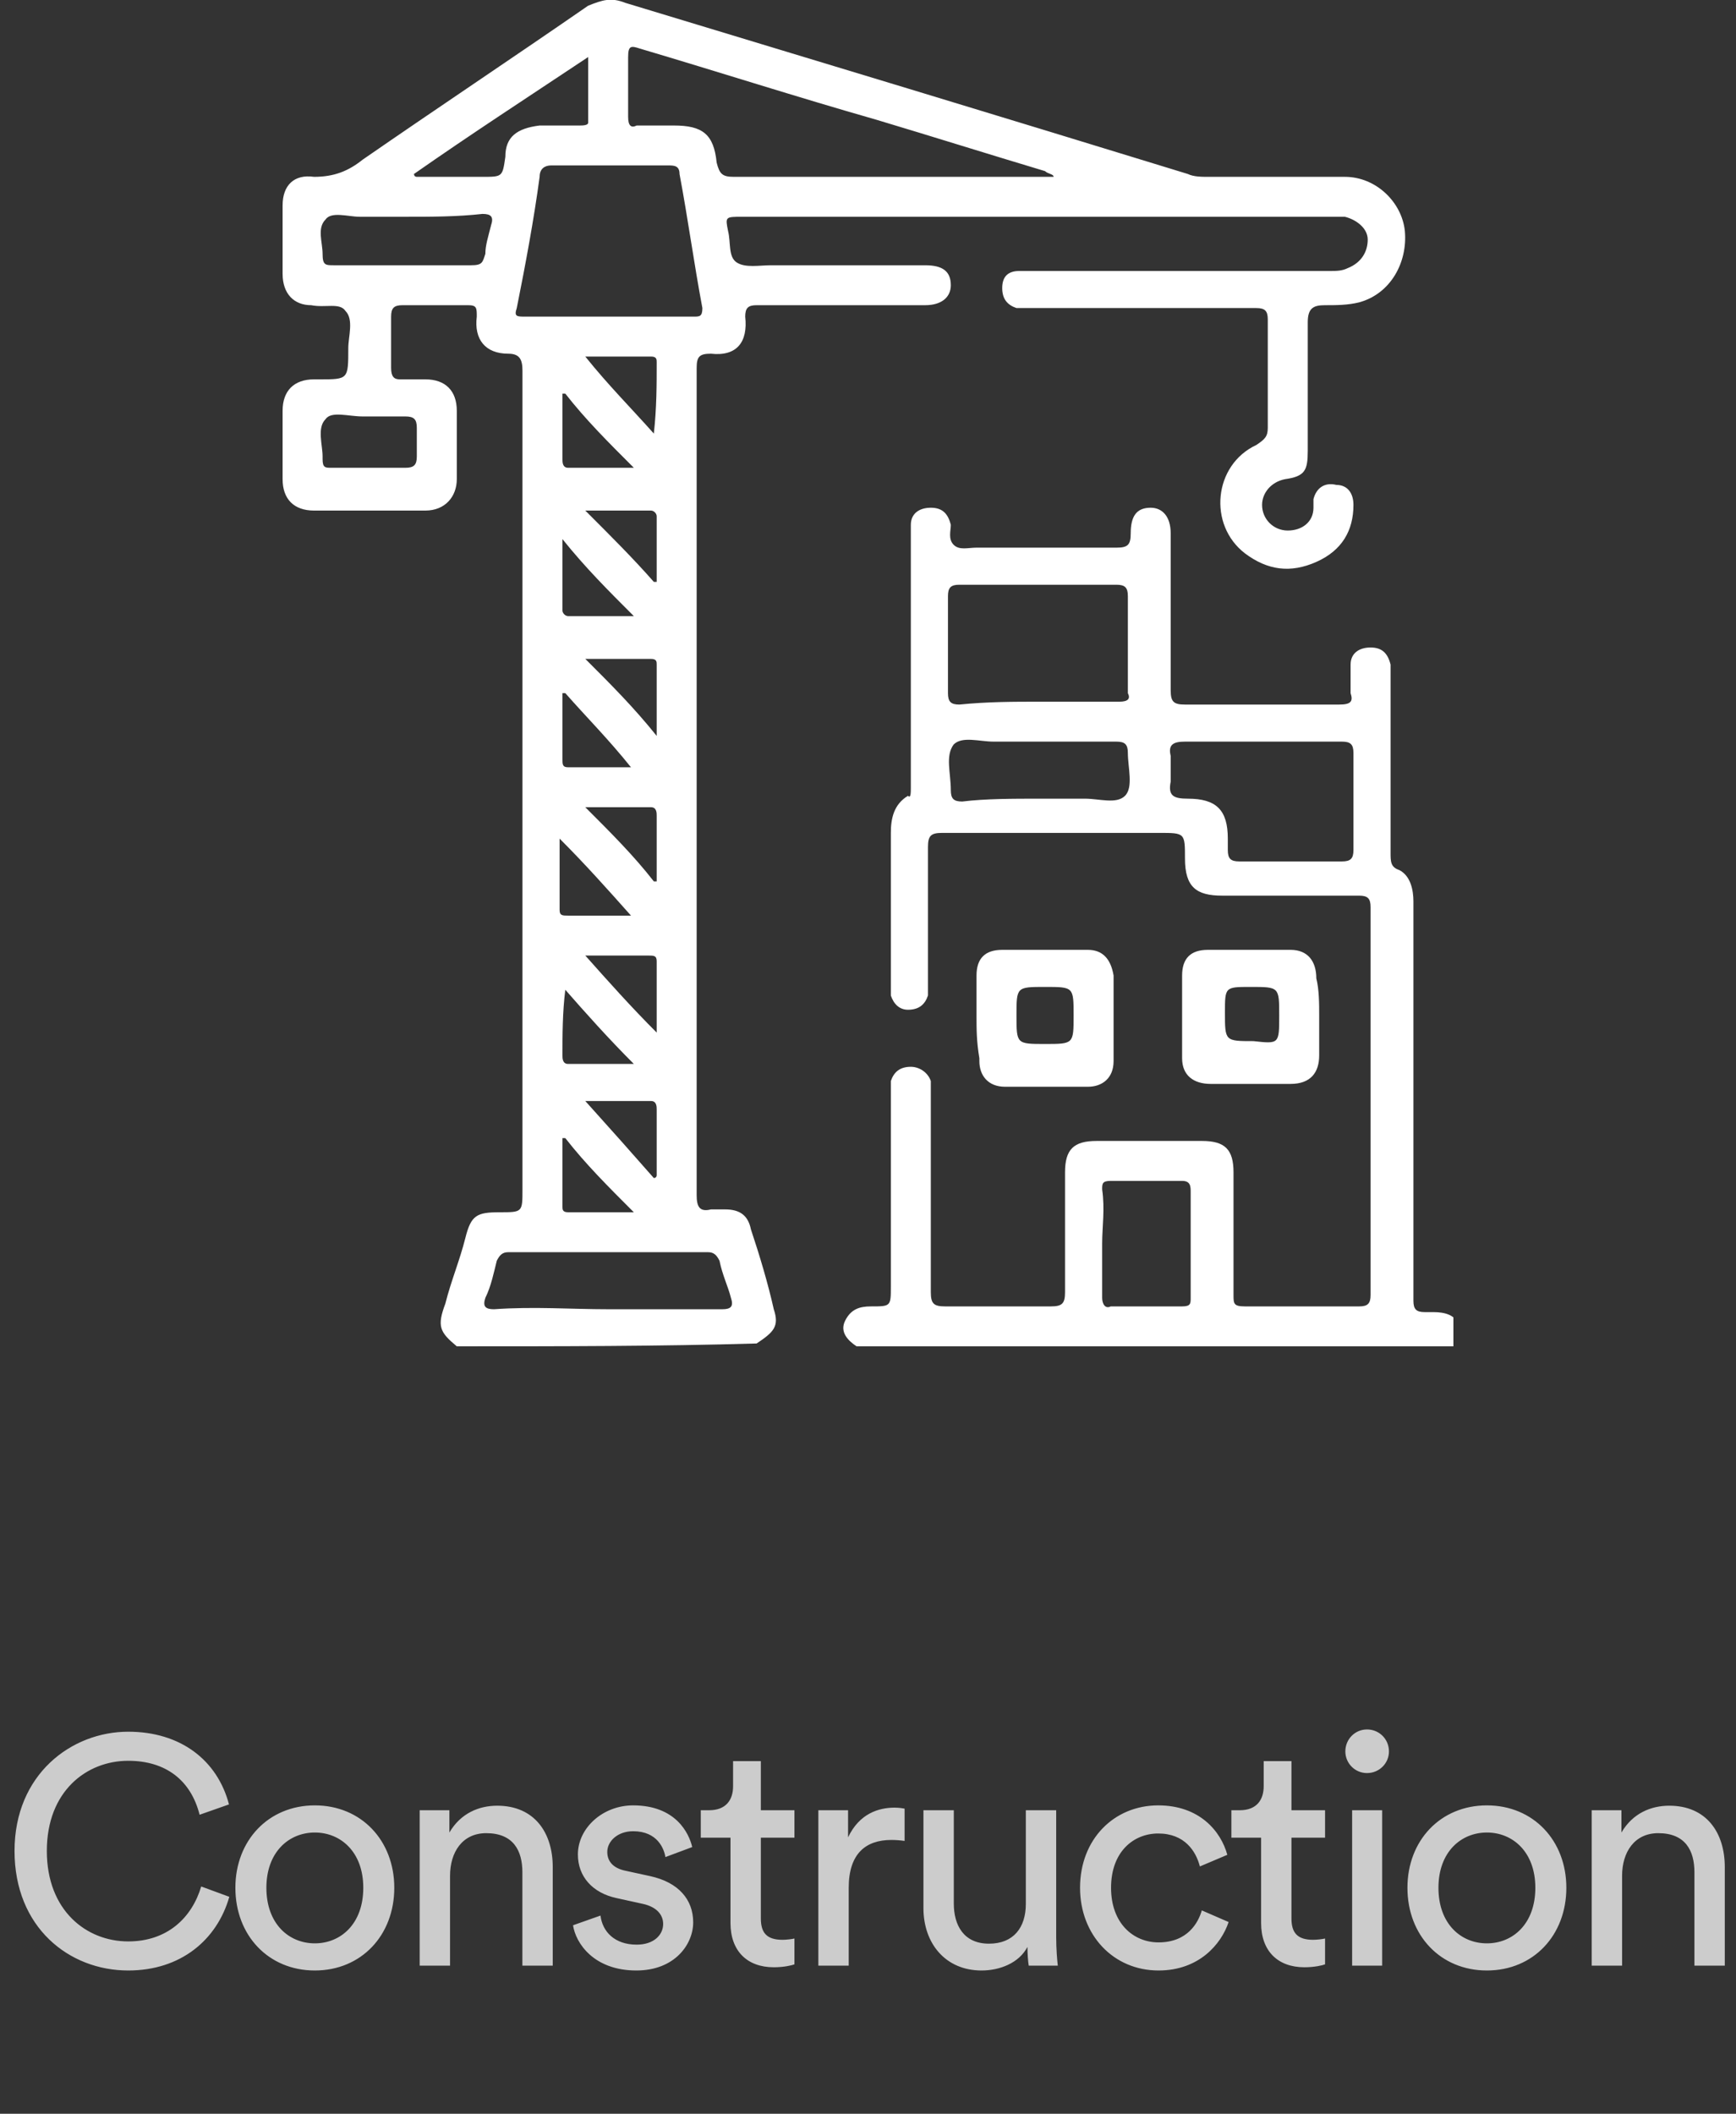 <svg xmlns="http://www.w3.org/2000/svg" width="129" height="157" viewBox="0 0 129 157" fill="none"><rect x="0" y="0" width="129" height="157" fill="#333333" stroke="none"/><path d="M9.528 146.36C5.136 146.36 1.08 143.168 1.08 137.48C1.08 131.792 5.304 128.624 9.528 128.624C13.416 128.624 16.152 130.736 17.016 134.024L14.832 134.792C14.184 132.224 12.312 130.784 9.528 130.784C6.432 130.784 3.48 133.04 3.48 137.48C3.48 141.92 6.432 144.2 9.528 144.2C12.432 144.2 14.256 142.448 14.952 140.12L17.04 140.888C16.128 144.08 13.44 146.36 9.528 146.36ZM23.395 144.344C25.315 144.344 26.995 142.904 26.995 140.216C26.995 137.552 25.315 136.112 23.395 136.112C21.475 136.112 19.795 137.552 19.795 140.216C19.795 142.904 21.475 144.344 23.395 144.344ZM23.395 134.096C26.851 134.096 29.299 136.712 29.299 140.216C29.299 143.744 26.851 146.36 23.395 146.36C19.939 146.36 17.491 143.744 17.491 140.216C17.491 136.712 19.939 134.096 23.395 134.096ZM33.442 139.328V146H31.186V134.456H33.394V136.112C34.234 134.672 35.602 134.12 36.946 134.12C39.706 134.12 41.074 136.112 41.074 138.68V146H38.818V139.064C38.818 137.456 38.146 136.16 36.13 136.16C34.354 136.16 33.442 137.576 33.442 139.328ZM42.582 143L44.622 142.28C44.766 143.48 45.678 144.44 47.31 144.44C48.582 144.44 49.278 143.72 49.278 142.904C49.278 142.184 48.75 141.632 47.79 141.416L45.822 140.984C44.022 140.6 42.942 139.376 42.942 137.744C42.942 135.776 44.79 134.096 47.046 134.096C50.214 134.096 51.198 136.16 51.438 137.192L49.446 137.936C49.35 137.336 48.87 136.016 47.046 136.016C45.894 136.016 45.126 136.76 45.126 137.552C45.126 138.248 45.558 138.752 46.446 138.944L48.318 139.352C50.406 139.808 51.51 141.08 51.51 142.784C51.51 144.416 50.142 146.36 47.286 146.36C44.118 146.36 42.774 144.32 42.582 143ZM56.538 130.808V134.456H59.034V136.496H56.538V142.496C56.538 143.552 56.97 144.08 58.146 144.08C58.434 144.08 58.842 144.032 59.034 143.984V145.904C58.842 145.976 58.266 146.12 57.498 146.12C55.53 146.12 54.282 144.92 54.282 142.832V136.496H52.074V134.456H52.698C53.946 134.456 54.474 133.688 54.474 132.68V130.808H56.538ZM67.219 134.336V136.736C66.883 136.688 66.547 136.664 66.235 136.664C64.339 136.664 63.067 137.672 63.067 140.216V146H60.811V134.456H63.019V136.472C63.859 134.696 65.299 134.264 66.475 134.264C66.787 134.264 67.099 134.312 67.219 134.336ZM76.348 144.608C75.724 145.808 74.284 146.36 72.94 146.36C70.252 146.36 68.62 144.344 68.62 141.728V134.456H70.876V141.392C70.876 142.976 71.596 144.368 73.492 144.368C75.316 144.368 76.228 143.168 76.228 141.416V134.456H78.484V143.864C78.484 144.776 78.556 145.592 78.604 146H76.444C76.396 145.736 76.348 145.088 76.348 144.608ZM86.065 136.184C84.241 136.184 82.561 137.528 82.561 140.216C82.561 142.856 84.217 144.272 86.089 144.272C88.249 144.272 89.041 142.808 89.305 141.896L91.297 142.76C90.745 144.416 89.089 146.36 86.089 146.36C82.729 146.36 80.257 143.72 80.257 140.216C80.257 136.616 82.777 134.096 86.065 134.096C89.137 134.096 90.721 136.016 91.201 137.768L89.161 138.632C88.873 137.504 88.033 136.184 86.065 136.184ZM95.967 130.808V134.456H98.463V136.496H95.967V142.496C95.967 143.552 96.399 144.08 97.575 144.08C97.863 144.08 98.271 144.032 98.463 143.984V145.904C98.271 145.976 97.695 146.12 96.927 146.12C94.959 146.12 93.711 144.92 93.711 142.832V136.496H91.503V134.456H92.127C93.375 134.456 93.903 133.688 93.903 132.68V130.808H95.967ZM102.707 146H100.475V134.456H102.707V146ZM99.971 130.088C99.971 129.176 100.691 128.456 101.579 128.456C102.491 128.456 103.211 129.176 103.211 130.088C103.211 130.976 102.491 131.696 101.579 131.696C100.691 131.696 99.971 130.976 99.971 130.088ZM110.489 144.344C112.409 144.344 114.089 142.904 114.089 140.216C114.089 137.552 112.409 136.112 110.489 136.112C108.569 136.112 106.889 137.552 106.889 140.216C106.889 142.904 108.569 144.344 110.489 144.344ZM110.489 134.096C113.945 134.096 116.393 136.712 116.393 140.216C116.393 143.744 113.945 146.36 110.489 146.36C107.033 146.36 104.585 143.744 104.585 140.216C104.585 136.712 107.033 134.096 110.489 134.096ZM120.535 139.328V146H118.279V134.456H120.487V136.112C121.327 134.672 122.695 134.12 124.039 134.12C126.799 134.12 128.167 136.112 128.167 138.68V146H125.911V139.064C125.911 137.456 125.239 136.16 123.223 136.16C121.447 136.16 120.535 137.576 120.535 139.328Z" fill="#CCCCCC"></path><g clip-path="url(#clip0_3129_1153)"><path d="M33.944 100C32.671 98.94 32.459 98.516 33.095 96.822C33.52 95.127 34.156 93.644 34.581 91.949C35.005 90.254 35.429 90.042 37.127 90.042C38.824 90.042 38.824 90.042 38.824 88.347C38.824 68.008 38.824 47.881 38.824 27.542C38.824 26.695 38.612 26.271 37.763 26.271C36.066 26.271 35.217 25.211 35.429 23.517C35.429 22.881 35.429 22.669 34.793 22.669C33.095 22.669 31.61 22.669 29.912 22.669C29.276 22.669 29.063 22.881 29.063 23.517C29.063 24.788 29.063 26.059 29.063 27.33C29.063 27.966 29.276 28.177 29.7 28.177C30.337 28.177 30.973 28.177 31.61 28.177C33.095 28.177 33.944 29.025 33.944 30.508C33.944 32.203 33.944 33.898 33.944 35.593C33.944 36.864 33.095 37.923 31.61 37.923C28.851 37.923 26.093 37.923 23.334 37.923C21.849 37.923 21 37.076 21 35.593C21 33.898 21 32.203 21 30.508C21 29.025 21.849 28.177 23.334 28.177C23.546 28.177 23.759 28.177 23.759 28.177C25.881 28.177 25.881 28.177 25.881 25.847C25.881 25 26.305 23.728 25.668 23.093C25.244 22.457 24.183 22.881 23.122 22.669C21.849 22.669 21 21.822 21 20.339C21 18.644 21 16.949 21 15.254C21 13.771 21.849 12.923 23.334 13.135C24.82 13.135 25.881 12.711 26.942 11.864C32.459 8.05 38.188 4.237 43.705 0.423C44.766 -0 45.402 -0.212 46.463 0.211C60.468 4.449 74.473 8.686 88.266 12.923C88.69 13.135 89.327 13.135 89.751 13.135C93.146 13.135 96.541 13.135 99.937 13.135C102.271 13.135 104.18 15.042 104.393 17.161C104.605 19.491 103.332 21.822 100.998 22.457C100.149 22.669 99.3 22.669 98.451 22.669C97.602 22.669 97.178 22.881 97.178 23.94C97.178 27.118 97.178 30.296 97.178 33.474C97.178 34.957 96.966 35.381 95.481 35.593C94.419 35.805 93.783 36.652 93.783 37.5C93.783 38.559 94.632 39.406 95.693 39.406C96.754 39.406 97.602 38.771 97.602 37.711C97.602 37.5 97.602 37.288 97.602 37.076C97.815 36.228 98.451 35.805 99.3 36.017C100.149 36.017 100.573 36.652 100.573 37.5C100.573 39.406 99.724 40.889 97.815 41.737C95.905 42.584 94.207 42.373 92.51 41.101C89.751 38.983 90.176 34.533 93.359 33.05C93.995 32.627 94.207 32.415 94.207 31.779C94.207 29.025 94.207 26.271 94.207 23.728C94.207 23.093 93.995 22.881 93.359 22.881C87.841 22.881 82.112 22.881 76.595 22.881C76.171 22.881 75.746 22.881 75.534 22.881C74.898 22.669 74.473 22.245 74.473 21.398C74.473 20.55 74.898 20.127 75.746 20.127C76.171 20.127 76.383 20.127 76.807 20.127C84.234 20.127 91.661 20.127 98.876 20.127C99.3 20.127 99.724 20.127 100.149 19.915C101.21 19.491 101.634 18.644 101.634 17.796C101.634 16.949 100.785 16.313 99.937 16.101C99.512 16.101 99.3 16.101 98.876 16.101C84.234 16.101 69.805 16.101 55.163 16.101C53.89 16.101 53.89 16.101 54.102 17.161C54.315 18.008 54.102 19.067 54.739 19.491C55.376 19.915 56.437 19.703 57.285 19.703C61.105 19.703 64.924 19.703 68.744 19.703C70.017 19.703 70.654 20.127 70.654 21.186C70.654 22.034 70.017 22.669 68.744 22.669C64.5 22.669 60.468 22.669 56.224 22.669C55.588 22.669 55.376 22.881 55.376 23.517C55.588 25.423 54.739 26.483 52.829 26.271C51.98 26.271 51.768 26.483 51.768 27.33C51.768 47.881 51.768 68.432 51.768 88.771C51.768 89.618 51.98 90.042 52.829 89.83C53.254 89.83 53.466 89.83 53.89 89.83C54.951 89.83 55.588 90.254 55.8 91.313C56.437 93.22 57.073 95.339 57.498 97.245C57.922 98.516 57.498 98.94 56.224 99.788C49.01 100 41.583 100 33.944 100ZM78.293 13.135C78.293 12.923 77.868 12.923 77.656 12.711C73.412 11.44 69.38 10.169 65.137 8.898C59.195 7.203 53.254 5.296 47.524 3.601C46.888 3.389 46.676 3.389 46.676 4.237C46.676 5.72 46.676 7.203 46.676 8.686C46.676 9.322 46.888 9.533 47.312 9.322C48.161 9.322 49.222 9.322 50.071 9.322C52.193 9.322 53.041 9.957 53.254 12.076C53.466 12.923 53.678 13.135 54.527 13.135C62.166 13.135 69.805 13.135 77.444 13.135C77.656 13.135 78.081 13.135 78.293 13.135ZM45.19 23.517C47.312 23.517 49.434 23.517 51.556 23.517C51.98 23.517 52.193 23.517 52.193 22.881C51.556 19.491 51.132 16.313 50.495 12.923C50.495 12.288 50.071 12.288 49.646 12.288C46.676 12.288 43.917 12.288 40.946 12.288C40.522 12.288 40.098 12.5 40.098 13.135C39.673 16.313 39.037 19.703 38.4 22.881C38.188 23.517 38.4 23.517 39.037 23.517C41.158 23.517 43.068 23.517 45.19 23.517ZM45.19 97.245C47.949 97.245 50.707 97.245 53.678 97.245C54.315 97.245 54.527 97.034 54.315 96.398C54.102 95.55 53.678 94.703 53.466 93.644C53.254 93.22 53.041 93.008 52.617 93.008C47.737 93.008 42.856 93.008 37.763 93.008C37.339 93.008 37.127 93.22 36.915 93.644C36.702 94.491 36.49 95.55 36.066 96.398C35.854 97.034 36.066 97.245 36.702 97.245C39.673 97.034 42.432 97.245 45.19 97.245ZM30.337 16.101C29.063 16.101 28.002 16.101 26.729 16.101C25.881 16.101 24.607 15.678 24.183 16.313C23.546 16.949 23.971 18.008 23.971 18.855C23.971 19.703 24.183 19.703 24.82 19.703C28.215 19.703 31.61 19.703 35.005 19.703C35.854 19.703 35.854 19.491 36.066 18.855C36.066 18.22 36.278 17.584 36.49 16.737C36.702 16.101 36.49 15.889 35.854 15.889C33.944 16.101 32.034 16.101 30.337 16.101ZM30.761 12.923C30.761 12.923 30.761 13.135 30.973 13.135C32.671 13.135 34.156 13.135 35.854 13.135C37.339 13.135 37.339 13.135 37.551 11.652C37.551 10.169 38.4 9.533 40.098 9.322C41.158 9.322 42.219 9.322 43.068 9.322C43.281 9.322 43.705 9.322 43.705 9.11C43.705 7.415 43.705 5.932 43.705 4.237C39.249 7.203 35.005 9.957 30.761 12.923ZM27.578 34.745C28.427 34.745 29.276 34.745 30.124 34.745C30.761 34.745 30.973 34.533 30.973 33.898C30.973 33.262 30.973 32.415 30.973 31.779C30.973 31.144 30.761 30.932 30.124 30.932C29.063 30.932 28.002 30.932 26.942 30.932C25.881 30.932 24.607 30.508 24.183 31.144C23.546 31.779 23.971 33.05 23.971 33.898V34.11C23.971 34.745 24.183 34.745 24.607 34.745C25.668 34.745 26.517 34.745 27.578 34.745ZM48.585 32.203C48.798 30.296 48.798 28.601 48.798 26.906C48.798 26.695 48.798 26.483 48.373 26.483C46.888 26.483 45.19 26.483 43.493 26.483C45.19 28.601 46.888 30.296 48.585 32.203ZM48.585 87.5C48.585 87.5 48.798 87.5 48.798 87.288C48.798 85.593 48.798 84.11 48.798 82.415C48.798 82.203 48.798 81.779 48.373 81.779C46.888 81.779 45.19 81.779 43.493 81.779C45.402 83.898 47.1 85.805 48.585 87.5ZM48.585 43.22H48.798C48.798 41.525 48.798 39.83 48.798 38.347C48.798 38.135 48.585 37.923 48.373 37.923C46.888 37.923 45.402 37.923 43.493 37.923C45.402 39.83 47.1 41.525 48.585 43.22ZM48.585 65.466H48.798C48.798 63.771 48.798 62.288 48.798 60.593C48.798 60.381 48.798 59.957 48.373 59.957C46.888 59.957 45.19 59.957 43.493 59.957C45.402 61.864 47.1 63.559 48.585 65.466ZM43.493 70.974C45.19 72.881 46.888 74.788 48.798 76.695C48.798 74.788 48.798 73.093 48.798 71.398C48.798 70.974 48.585 70.974 48.161 70.974C46.888 70.974 45.402 70.974 43.493 70.974ZM48.798 54.661C48.798 52.754 48.798 51.059 48.798 49.364C48.798 49.152 48.798 48.94 48.373 48.94C46.888 48.94 45.19 48.94 43.493 48.94C45.402 50.847 47.1 52.542 48.798 54.661ZM41.795 40.042C41.795 41.949 41.795 43.644 41.795 45.339C41.795 45.55 42.007 45.762 42.219 45.762C43.705 45.762 45.19 45.762 47.1 45.762C45.19 43.855 43.493 42.161 41.795 40.042ZM46.888 68.008C45.19 66.101 43.493 64.195 41.583 62.288C41.583 64.195 41.583 65.889 41.583 67.584C41.583 68.008 41.795 68.008 42.219 68.008C43.705 68.008 45.19 68.008 46.888 68.008ZM42.007 84.534H41.795C41.795 86.228 41.795 87.923 41.795 89.618C41.795 89.83 41.795 90.042 42.219 90.042C43.705 90.042 45.19 90.042 47.1 90.042C45.19 88.135 43.493 86.44 42.007 84.534ZM42.007 29.237H41.795C41.795 30.932 41.795 32.415 41.795 34.11C41.795 34.322 41.795 34.745 42.219 34.745C43.705 34.745 45.19 34.745 47.1 34.745C45.19 32.839 43.493 31.144 42.007 29.237ZM42.007 51.483H41.795C41.795 53.178 41.795 54.661 41.795 56.355C41.795 56.779 41.795 56.991 42.219 56.991C43.705 56.991 45.19 56.991 46.888 56.991C45.19 54.873 43.493 53.178 42.007 51.483ZM42.007 73.516C41.795 73.516 41.795 73.516 42.007 73.516C41.795 75.211 41.795 76.906 41.795 78.389C41.795 78.601 41.795 79.025 42.219 79.025C43.705 79.025 45.19 79.025 47.1 79.025C45.19 77.118 43.493 75.211 42.007 73.516Z" fill="white"></path><path d="M63.651 100C63.015 99.576 62.378 98.941 62.803 98.093C63.227 97.246 63.863 97.034 64.712 97.034C66.198 97.034 66.198 97.034 66.198 95.551C66.198 90.89 66.198 86.017 66.198 81.356C66.198 80.932 66.198 80.72 66.198 80.297C66.41 79.661 66.834 79.237 67.683 79.237C68.32 79.237 68.956 79.661 69.168 80.297C69.168 80.72 69.168 81.144 69.168 81.356C69.168 86.229 69.168 91.102 69.168 95.975C69.168 96.822 69.38 97.034 70.229 97.034C72.776 97.034 75.534 97.034 78.081 97.034C78.929 97.034 79.141 96.822 79.141 95.975C79.141 93.008 79.141 90.042 79.141 87.076C79.141 85.381 79.778 84.746 81.476 84.746C84.022 84.746 86.781 84.746 89.327 84.746C91.024 84.746 91.661 85.381 91.661 87.076C91.661 90.042 91.661 93.22 91.661 96.186C91.661 96.822 91.661 97.034 92.51 97.034C95.268 97.034 98.239 97.034 100.998 97.034C101.634 97.034 101.846 96.822 101.846 96.186C101.846 86.653 101.846 77.119 101.846 67.373C101.846 66.737 101.634 66.525 100.998 66.525C97.603 66.525 94.207 66.525 90.812 66.525C88.903 66.525 88.054 65.89 88.054 63.771C88.054 61.864 88.054 61.864 86.144 61.864C80.839 61.864 75.322 61.864 70.017 61.864C69.168 61.864 68.956 62.076 68.956 62.924C68.956 66.314 68.956 69.492 68.956 72.881C68.956 73.305 68.956 73.729 68.956 73.941C68.744 74.576 68.32 75 67.471 75C66.834 75 66.41 74.576 66.198 73.941C66.198 73.729 66.198 73.305 66.198 72.881C66.198 69.28 66.198 65.466 66.198 61.864C66.198 60.805 66.41 59.746 67.471 59.11C67.683 59.322 67.683 58.898 67.683 58.475C67.683 52.331 67.683 46.187 67.683 40.042C67.683 39.619 67.683 39.407 67.683 38.983C67.683 38.136 68.32 37.712 69.168 37.712C70.017 37.712 70.442 38.136 70.654 38.983C70.654 39.407 70.442 40.042 70.866 40.466C71.29 40.89 71.927 40.678 72.563 40.678C75.959 40.678 79.566 40.678 82.961 40.678C83.81 40.678 84.022 40.466 84.022 39.619C84.022 38.347 84.446 37.712 85.507 37.712C86.356 37.712 86.993 38.347 86.993 39.619C86.993 43.432 86.993 47.458 86.993 51.271C86.993 52.119 87.205 52.331 88.054 52.331C91.873 52.331 95.693 52.331 99.512 52.331C100.361 52.331 100.573 52.119 100.361 51.483C100.361 50.847 100.361 50.212 100.361 49.364C100.361 48.517 100.998 48.093 101.846 48.093C102.695 48.093 103.12 48.517 103.332 49.364C103.332 49.788 103.332 50 103.332 50.424C103.332 54.661 103.332 59.11 103.332 63.347C103.332 63.983 103.332 64.407 103.968 64.619C104.817 65.042 105.029 66.102 105.029 66.949C105.029 74.788 105.029 82.627 105.029 90.254C105.029 92.373 105.029 94.492 105.029 96.61C105.029 97.246 105.241 97.458 105.878 97.458C106.09 97.458 106.302 97.458 106.515 97.458C107.363 97.458 108.212 97.669 108.424 98.517C108.637 99.365 108.212 100 107.576 100.424C92.51 100 78.081 100 63.651 100ZM77.232 52.119C79.141 52.119 81.263 52.119 83.173 52.119C83.81 52.119 84.022 51.907 83.81 51.483C83.81 49.153 83.81 46.61 83.81 44.28C83.81 43.644 83.598 43.432 82.961 43.432C79.141 43.432 75.11 43.432 71.29 43.432C70.654 43.432 70.442 43.644 70.442 44.28C70.442 46.61 70.442 48.941 70.442 51.483C70.442 52.119 70.654 52.331 71.29 52.331C73.412 52.119 75.322 52.119 77.232 52.119ZM93.571 55.085C91.661 55.085 89.751 55.085 88.054 55.085C87.205 55.085 86.781 55.297 86.993 56.144C86.993 56.78 86.993 57.415 86.993 58.051C86.781 59.11 87.205 59.322 88.266 59.322C90.388 59.322 91.237 60.169 91.237 62.288C91.237 62.5 91.237 62.712 91.237 63.136C91.237 63.771 91.449 63.983 92.085 63.983C94.632 63.983 97.178 63.983 99.724 63.983C100.361 63.983 100.573 63.771 100.573 63.136C100.573 60.805 100.573 58.263 100.573 55.932C100.573 55.297 100.361 55.085 99.724 55.085C97.39 55.085 95.481 55.085 93.571 55.085ZM81.9 92.373C81.9 93.644 81.9 95.127 81.9 96.398C81.9 96.822 82.112 97.246 82.537 97.034C84.234 97.034 86.144 97.034 87.841 97.034C88.478 97.034 88.478 96.822 88.478 96.398C88.478 93.856 88.478 91.102 88.478 88.559C88.478 88.136 88.478 87.712 87.841 87.712C86.144 87.712 84.234 87.712 82.537 87.712C81.9 87.712 81.9 87.924 81.9 88.347C82.112 89.831 81.9 91.102 81.9 92.373ZM77.232 59.322C78.293 59.322 79.566 59.322 80.627 59.322C81.688 59.322 82.961 59.746 83.598 59.11C84.234 58.475 83.81 56.992 83.81 55.932C83.81 55.297 83.598 55.085 82.961 55.085C79.99 55.085 76.807 55.085 73.837 55.085C72.776 55.085 71.502 54.661 70.866 55.297C70.229 56.144 70.654 57.415 70.654 58.687C70.654 59.322 70.866 59.534 71.502 59.534C73.2 59.322 75.322 59.322 77.232 59.322Z" fill="white"></path><path d="M72.564 75.424C72.564 74.364 72.564 73.305 72.564 72.458C72.564 71.186 73.2 70.551 74.473 70.551C76.595 70.551 78.717 70.551 80.839 70.551C81.9 70.551 82.537 71.186 82.749 72.458C82.749 74.576 82.749 76.695 82.749 78.814C82.749 80.085 81.9 80.72 80.839 80.72C78.717 80.72 76.807 80.72 74.685 80.72C73.412 80.72 72.776 79.873 72.776 78.814V78.602C72.564 77.33 72.564 76.483 72.564 75.424ZM77.656 77.542C79.778 77.542 79.778 77.542 79.778 75.424C79.778 73.305 79.778 73.305 77.656 73.305C75.534 73.305 75.534 73.305 75.534 75.424C75.534 77.542 75.534 77.542 77.656 77.542Z" fill="white"></path><path d="M98.027 75.424C98.027 76.483 98.027 77.33 98.027 78.39C98.027 79.661 97.39 80.508 95.905 80.508C93.995 80.508 92.085 80.508 89.963 80.508C88.69 80.508 87.841 79.873 87.841 78.602C87.841 76.483 87.841 74.576 87.841 72.458C87.841 71.186 88.478 70.551 89.751 70.551C91.873 70.551 93.783 70.551 95.905 70.551C97.178 70.551 97.814 71.398 97.814 72.669C98.027 73.517 98.027 74.576 98.027 75.424ZM95.056 75.424C95.056 73.305 95.056 73.305 92.934 73.305C91.024 73.305 91.024 73.305 91.024 75.212C91.024 77.33 91.024 77.33 93.146 77.33C95.056 77.542 95.056 77.542 95.056 75.424Z" fill="white"></path></g><defs><clipPath id="clip0_3129_1153"><rect width="87" height="100" fill="white" transform="translate(21)"></rect></clipPath></defs></svg>